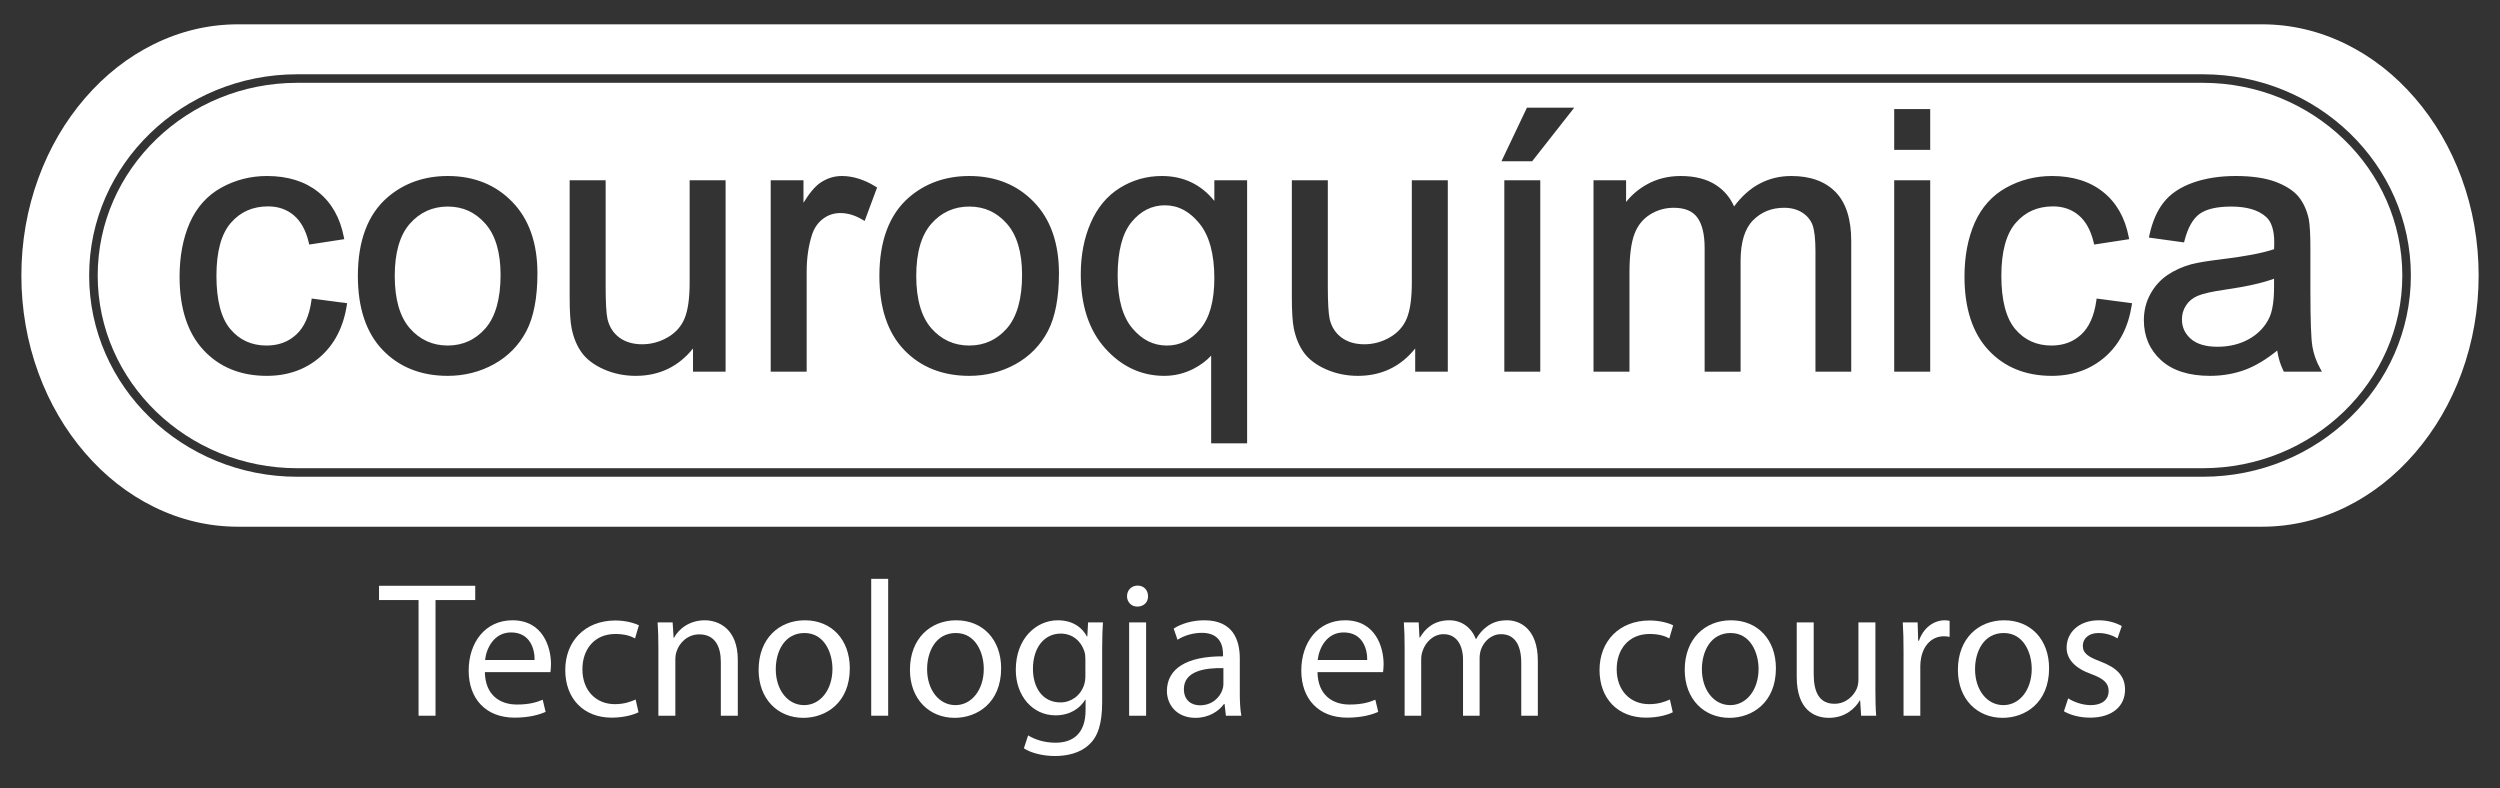 <svg width="1560" height="492" viewBox="0 0 1560 492" fill="none" xmlns="http://www.w3.org/2000/svg">
<rect x="0" y="0" width="1560" height="492" fill="#333333" stroke="none"/>
<g clip-path="url(#clip0_919_100)">
<mask id="mask0_919_100" style="mask-type:luminance" maskUnits="userSpaceOnUse" x="0" y="0" width="1560" height="492">
<path d="M0 -1.46627e-05H1560V492H0V-1.46627e-05Z" fill="white"/>
</mask>
<g mask="url(#mask0_919_100)">
<path d="M1374.55 297.495H185.456C113.869 297.495 55.629 241.161 55.629 171.921C55.629 102.681 113.869 46.348 185.456 46.348H1374.55C1446.13 46.348 1504.38 102.681 1504.38 171.921C1504.38 241.161 1446.13 297.495 1374.55 297.495ZM1536.02 111.068C1529.18 92.415 1519.4 75.655 1506.96 61.228C1494.52 46.801 1480.07 35.468 1463.98 27.548C1447.31 19.335 1429.66 15.175 1411.48 15.175H148.536C130.349 15.175 112.696 19.335 96.029 27.548C79.936 35.468 65.483 46.801 53.043 61.228C40.603 75.655 30.829 92.415 23.989 111.068C16.923 130.375 13.336 150.855 13.336 171.921C13.336 192.988 16.923 213.455 23.989 232.775C30.829 251.428 40.603 268.188 53.043 282.615C65.483 297.041 79.936 308.375 96.029 316.295C112.696 324.508 130.349 328.668 148.536 328.668H1411.48C1429.66 328.668 1447.31 324.508 1463.98 316.295C1480.07 308.375 1494.52 297.041 1506.96 282.615C1519.4 268.188 1529.18 251.428 1536.02 232.775C1543.08 213.455 1546.67 192.988 1546.67 171.921C1546.67 150.855 1543.08 130.375 1536.02 111.068Z" fill="white"/>
</g>
<mask id="mask1_919_100" style="mask-type:luminance" maskUnits="userSpaceOnUse" x="0" y="0" width="1560" height="492">
<path d="M0 -1.46627e-05H1560V492H0V-1.46627e-05Z" fill="white"/>
</mask>
<g mask="url(#mask1_919_100)">
<path d="M1425.12 231.907L1424.75 231.16C1422.93 227.493 1421.67 223.32 1420.99 218.733C1414.23 224.213 1407.61 228.2 1401.32 230.613C1394.4 233.213 1386.89 234.533 1379 234.533C1365.89 234.533 1355.64 231.253 1348.54 224.8C1341.39 218.293 1337.77 209.88 1337.77 199.8C1337.77 193.827 1339.15 188.333 1341.84 183.467C1344.52 178.587 1348.09 174.613 1352.47 171.64C1356.87 168.693 1361.79 166.44 1367.12 164.973C1371.21 163.893 1377.19 162.88 1384.88 161.96C1400.43 160.107 1411.63 157.987 1419.04 155.493C1419.11 153.347 1419.13 151.947 1419.13 151.32C1419.13 143.667 1417.39 138.267 1413.96 135.294C1409.23 131.04 1401.95 128.894 1392.32 128.894C1383.33 128.894 1376.67 130.454 1372.47 133.52C1368.33 136.574 1365.2 142.147 1363.15 150.107L1362.84 151.267L1340.92 148.24L1341.21 146.84C1343.03 138.374 1346.03 131.44 1350.15 126.254C1354.29 120.974 1360.39 116.867 1368.23 114.04C1375.99 111.254 1385.05 109.827 1395.17 109.827C1405.17 109.827 1413.49 111.054 1419.92 113.44C1426.44 115.92 1431.13 118.947 1434.26 122.693C1437.32 126.44 1439.43 131.027 1440.68 136.734C1441.35 140.294 1441.69 146.507 1441.69 155.253V181.64C1441.69 199.96 1442.11 211.627 1442.95 216.307C1443.73 220.973 1445.36 225.547 1447.79 229.92L1448.88 231.907H1425.12ZM1330.19 190.547C1328.04 204.227 1322.39 215.08 1313.41 222.84C1304.45 230.6 1293.31 234.533 1280.27 234.533C1263.98 234.533 1250.68 229.12 1240.79 218.453C1230.87 207.813 1225.84 192.387 1225.84 172.627C1225.84 159.92 1227.99 148.614 1232.21 139C1236.54 129.294 1243.15 121.92 1251.89 117.093C1260.57 112.28 1270.16 109.827 1280.39 109.827C1293.33 109.827 1304.07 113.174 1312.32 119.774C1320.61 126.36 1326 135.813 1328.33 147.88L1328.6 149.24L1306.76 152.6L1306.48 151.4C1304.72 143.88 1301.59 138.16 1297.19 134.4C1292.8 130.68 1287.4 128.787 1281.17 128.787C1271.49 128.787 1263.87 132.147 1257.85 139.053C1251.88 145.907 1248.84 157.013 1248.84 172.067C1248.84 187.373 1251.77 198.6 1257.57 205.427C1263.29 212.187 1270.87 215.613 1280.08 215.613C1287.54 215.613 1293.6 213.387 1298.61 208.8C1303.57 204.267 1306.77 197.133 1308.11 187.613L1308.29 186.294L1330.4 189.2L1330.19 190.547ZM1204.45 93.507H1181.98V68.067H1204.45V93.507ZM1204.45 231.907H1181.98V112.494H1204.45V231.907ZM1155.17 231.907H1132.85V157.027C1132.85 149.293 1132.23 143.694 1131.01 140.374C1129.82 137.2 1127.64 134.6 1124.57 132.627C1121.4 130.654 1117.63 129.653 1113.39 129.653C1105.49 129.653 1099.12 132.213 1093.89 137.467C1088.75 142.653 1086.13 151.147 1086.13 162.72V231.907H1063.69V154.733C1063.69 146.253 1062.15 139.84 1059.11 135.707C1056.11 131.627 1051.28 129.653 1044.35 129.653C1039.05 129.653 1034.11 131.067 1029.63 133.867C1025.15 136.653 1021.87 140.747 1019.89 146.04C1017.83 151.507 1016.79 159.56 1016.79 170V231.907H994.348V112.494H1014.68V126.04C1018.12 121.694 1022.36 118.08 1027.32 115.267C1033.6 111.654 1040.82 109.827 1048.77 109.827C1057.64 109.827 1065.03 111.72 1070.75 115.454C1075.84 118.76 1079.64 123.253 1082.07 128.827C1091.37 116.227 1103.37 109.827 1117.79 109.827C1129.68 109.827 1138.99 113.214 1145.45 119.88C1151.91 126.52 1155.17 136.8 1155.17 150.414V231.907ZM956.054 100.64H936.907L952.801 67.2H982.321L956.054 100.64ZM961.134 231.907H938.694V112.494H961.134V231.907ZM903.428 231.907H883.081V217.453C874.001 228.787 862.001 234.533 847.334 234.533C840.294 234.533 833.628 233.173 827.508 230.48C821.388 227.773 816.734 224.28 813.681 220.093C810.681 215.973 808.548 210.853 807.334 204.907C806.536 200.867 806.121 194.547 806.121 186.147V112.494H828.561V178.56C828.561 188.707 828.947 195.64 829.734 199.173C830.922 204.067 833.348 207.827 837.149 210.667C840.922 213.427 845.694 214.827 851.321 214.827C856.988 214.827 862.388 213.36 867.348 210.467C872.268 207.6 875.788 203.64 877.816 198.693C879.922 193.627 880.976 186.12 880.976 176.387V112.494H903.428V231.907ZM778.201 276.64H755.761V221.907C752.841 225.093 749.174 227.84 744.788 230.107C739.068 233.04 732.921 234.533 726.508 234.533C712.308 234.533 699.948 228.8 689.761 217.507C679.574 206.253 674.401 190.64 674.401 171.093C674.401 159.2 676.494 148.4 680.628 139C684.774 129.494 690.894 122.16 698.828 117.24C706.734 112.32 715.534 109.827 724.974 109.827C738.454 109.827 749.468 115.067 757.748 125.387V112.494H778.201V276.64ZM653.881 206.613C649.281 215.413 642.494 222.347 633.681 227.24C624.908 232.08 615.201 234.533 604.814 234.533C588.161 234.533 574.508 229.107 564.228 218.4C553.948 207.733 548.734 192.187 548.734 172.187C548.734 150.24 554.961 133.747 567.241 123.133C577.494 114.307 590.134 109.827 604.814 109.827C621.201 109.827 634.761 115.28 645.134 126.04C655.521 136.72 660.788 151.693 660.788 170.533C660.788 185.72 658.454 197.867 653.881 206.613ZM539.534 137.907L538.161 137.08C533.601 134.334 528.961 132.947 524.361 132.947C520.308 132.947 516.748 134.134 513.494 136.587C510.254 139.054 508.001 142.387 506.601 146.774C504.454 153.574 503.361 161.214 503.361 169.44V231.907H480.921V112.494H501.374V126.533C505.108 120.413 508.574 116.307 511.894 114.04C515.974 111.254 520.494 109.827 525.334 109.827C532.188 109.827 539.268 112.04 546.374 116.414L547.308 116.987L539.534 137.907ZM452.774 231.907H432.441V217.453C423.361 228.787 411.361 234.533 396.694 234.533C389.654 234.533 382.988 233.173 376.868 230.48C370.734 227.773 366.094 224.28 363.041 220.093C360.041 215.96 357.894 210.853 356.708 204.907C355.881 200.853 355.468 194.547 355.468 186.147V112.494H377.921V178.56C377.921 188.693 378.308 195.64 379.094 199.173C380.281 204.067 382.708 207.827 386.494 210.667C390.281 213.427 395.054 214.827 400.681 214.827C406.348 214.827 411.734 213.36 416.708 210.467C421.614 207.6 425.148 203.64 427.174 198.693C429.281 193.627 430.334 186.12 430.334 176.387V112.494H452.774V231.907ZM328.454 206.613C323.868 215.413 317.068 222.347 308.254 227.24C299.494 232.08 289.774 234.533 279.388 234.533C262.748 234.533 249.094 229.107 238.801 218.4C228.521 207.733 223.308 192.187 223.308 172.187C223.308 150.24 229.534 133.733 241.828 123.133C252.081 114.307 264.721 109.827 279.388 109.827C295.774 109.827 309.348 115.28 319.721 126.04C330.094 136.72 335.361 151.693 335.361 170.533C335.361 185.72 333.041 197.867 328.454 206.613ZM216.388 190.547C214.254 204.227 208.601 215.08 199.628 222.84C190.668 230.6 179.521 234.533 166.481 234.533C150.174 234.533 136.894 229.12 127.001 218.453C117.081 207.813 112.054 192.387 112.054 172.627C112.054 159.92 114.201 148.614 118.428 139C122.748 129.294 129.361 121.92 138.108 117.093C146.788 112.28 156.361 109.827 166.588 109.827C179.534 109.827 190.281 113.174 198.534 119.774C206.828 126.36 212.214 135.813 214.548 147.88L214.814 149.24L192.974 152.6L192.681 151.4C190.921 143.88 187.801 138.16 183.401 134.4C179.014 130.68 173.614 128.787 167.374 128.787C157.708 128.787 150.081 132.147 144.068 139.053C138.081 145.907 135.054 157.013 135.054 172.067C135.054 187.373 137.988 198.6 143.788 205.427C149.508 212.187 157.081 215.613 166.294 215.613C173.748 215.613 179.814 213.387 184.828 208.8C189.788 204.267 192.988 197.133 194.321 187.613L194.494 186.294L216.601 189.2L216.388 190.547ZM1374.55 51.68H185.454C116.814 51.68 60.961 105.627 60.961 171.92C60.961 238.213 116.814 292.16 185.454 292.16H1374.55C1443.19 292.16 1499.04 238.213 1499.04 171.92C1499.04 105.627 1443.19 51.68 1374.55 51.68Z" fill="white"/>
</g>
<mask id="mask2_919_100" style="mask-type:luminance" maskUnits="userSpaceOnUse" x="0" y="0" width="1560" height="492">
<path d="M0 -1.46627e-05H1560V492H0V-1.46627e-05Z" fill="white"/>
</mask>
<g mask="url(#mask2_919_100)">
<path d="M1419.01 173.908V179.242C1419.01 187.748 1417.98 194.202 1415.96 198.442C1413.32 203.935 1409.09 208.348 1403.41 211.548C1397.73 214.748 1391.1 216.375 1383.72 216.375C1376.4 216.375 1370.8 214.708 1367.09 211.455C1363.34 208.135 1361.53 204.148 1361.53 199.242C1361.53 196.055 1362.37 193.228 1364.09 190.575C1365.73 187.988 1368.16 185.988 1371.32 184.628C1374.52 183.228 1380.21 181.935 1388.22 180.788C1401.72 178.842 1411.81 176.588 1419.01 173.908Z" fill="white"/>
</g>
<mask id="mask3_919_100" style="mask-type:luminance" maskUnits="userSpaceOnUse" x="0" y="0" width="1560" height="492">
<path d="M0 -1.46627e-05H1560V492H0V-1.46627e-05Z" fill="white"/>
</mask>
<g mask="url(#mask3_919_100)">
<path d="M757.747 173.613C757.747 187.84 754.774 198.52 748.907 205.36C743.054 212.253 736.267 215.613 728.161 215.613C719.707 215.613 712.641 212.08 706.547 204.8C700.481 197.573 697.414 186.493 697.414 171.88C697.414 156.8 700.321 145.6 706.081 138.573C711.774 131.627 718.761 128.107 726.841 128.107C735.134 128.107 742.187 131.8 748.401 139.4C754.601 146.987 757.747 158.493 757.747 173.613Z" fill="white"/>
</g>
<mask id="mask4_919_100" style="mask-type:luminance" maskUnits="userSpaceOnUse" x="0" y="0" width="1560" height="492">
<path d="M0 -1.46627e-05H1560V492H0V-1.46627e-05Z" fill="white"/>
</mask>
<g mask="url(#mask4_919_100)">
<path d="M637.774 171.547C637.774 186.453 634.601 197.653 628.348 204.853C622.108 212 614.188 215.613 604.814 215.613C595.374 215.613 587.428 212.013 581.201 204.893C574.921 197.747 571.734 186.733 571.734 172.187C571.734 157.64 574.921 146.667 581.201 139.56C587.441 132.48 595.388 128.893 604.814 128.893C614.241 128.893 621.921 132.4 628.281 139.587C634.588 146.72 637.774 157.467 637.774 171.547Z" fill="white"/>
</g>
<mask id="mask5_919_100" style="mask-type:luminance" maskUnits="userSpaceOnUse" x="0" y="0" width="1560" height="492">
<path d="M0 -1.46627e-05H1560V492H0V-1.46627e-05Z" fill="white"/>
</mask>
<g mask="url(#mask5_919_100)">
<path d="M312.36 171.547C312.36 186.453 309.187 197.653 302.934 204.853C296.694 212 288.774 215.613 279.387 215.613C269.947 215.613 262 212.013 255.774 204.893C249.494 197.747 246.32 186.733 246.32 172.187C246.32 157.64 249.494 146.667 255.774 139.56C262.027 132.48 269.974 128.893 279.387 128.893C288.827 128.893 296.507 132.4 302.867 139.587C309.16 146.72 312.36 157.467 312.36 171.547Z" fill="white"/>
</g>
<mask id="mask6_919_100" style="mask-type:luminance" maskUnits="userSpaceOnUse" x="0" y="0" width="1560" height="492">
<path d="M0 -1.46627e-05H1560V492H0V-1.46627e-05Z" fill="white"/>
</mask>
<g mask="url(#mask6_919_100)">
<path d="M261.177 374.429H236.516V365.527H296.545V374.429H271.764V446.609H261.177V374.429Z" fill="white"/>
</g>
<mask id="mask7_919_100" style="mask-type:luminance" maskUnits="userSpaceOnUse" x="0" y="0" width="1560" height="492">
<path d="M0 -1.46627e-05H1560V492H0V-1.46627e-05Z" fill="white"/>
</mask>
<g mask="url(#mask7_919_100)">
<path d="M333.596 411.842C333.716 405.105 330.829 394.639 318.92 394.639C308.212 394.639 303.521 404.503 302.678 411.842H333.596ZM302.558 419.422C302.798 433.736 311.941 439.631 322.528 439.631C330.106 439.631 334.678 438.308 338.649 436.624L340.453 444.203C336.724 445.887 330.348 447.812 321.085 447.812C303.16 447.812 292.453 436.023 292.453 418.459C292.453 400.895 302.798 387.06 319.761 387.06C338.768 387.06 343.821 403.782 343.821 414.489C343.821 416.654 343.581 418.338 343.46 419.422H302.558Z" fill="white"/>
</g>
<mask id="mask8_919_100" style="mask-type:luminance" maskUnits="userSpaceOnUse" x="0" y="0" width="1560" height="492">
<path d="M0 -1.46627e-05H1560V492H0V-1.46627e-05Z" fill="white"/>
</mask>
<g mask="url(#mask8_919_100)">
<path d="M398.433 444.445C395.667 445.889 389.531 447.812 381.711 447.812C364.148 447.812 352.719 435.903 352.719 418.098C352.719 400.174 364.989 387.182 383.997 387.182C390.252 387.182 395.787 388.746 398.673 390.19L396.267 398.369C393.741 396.926 389.771 395.602 383.997 395.602C370.644 395.602 363.425 405.467 363.425 417.618C363.425 431.091 372.087 439.393 383.636 439.393C389.652 439.393 393.621 437.827 396.628 436.505L398.433 444.445Z" fill="white"/>
</g>
<mask id="mask9_919_100" style="mask-type:luminance" maskUnits="userSpaceOnUse" x="0" y="0" width="1560" height="492">
<path d="M0 -1.46627e-05H1560V492H0V-1.46627e-05Z" fill="white"/>
</mask>
<g mask="url(#mask9_919_100)">
<path d="M410.825 404.143C410.825 398.128 410.705 393.196 410.344 388.384H419.728L420.329 398.007H420.569C423.457 392.473 430.193 387.06 439.817 387.06C447.878 387.06 460.389 391.872 460.389 411.841V446.609H449.802V413.045C449.802 403.663 446.313 395.841 436.329 395.841C429.352 395.841 423.937 400.775 422.133 406.669C421.652 407.993 421.412 409.796 421.412 411.601V446.609H410.825V404.143Z" fill="white"/>
</g>
<mask id="mask10_919_100" style="mask-type:luminance" maskUnits="userSpaceOnUse" x="0" y="0" width="1560" height="492">
<path d="M0 -1.46627e-05H1560V492H0V-1.46627e-05Z" fill="white"/>
</mask>
<g mask="url(#mask10_919_100)">
<path d="M484.082 417.619C484.082 430.37 491.42 439.995 501.766 439.995C511.871 439.995 519.45 430.491 519.45 417.378C519.45 407.514 514.518 395.002 502.007 395.002C489.495 395.002 484.082 406.551 484.082 417.619ZM530.276 417.018C530.276 438.551 515.359 447.934 501.284 447.934C485.526 447.934 473.375 436.386 473.375 417.98C473.375 398.491 486.127 387.063 502.247 387.063C518.97 387.063 530.276 399.212 530.276 417.018Z" fill="white"/>
</g>
<mask id="mask11_919_100" style="mask-type:luminance" maskUnits="userSpaceOnUse" x="0" y="0" width="1560" height="492">
<path d="M0 -1.46627e-05H1560V492H0V-1.46627e-05Z" fill="white"/>
</mask>
<g mask="url(#mask11_919_100)">
<path d="M543.633 361.196H554.219V446.609H543.633V361.196Z" fill="white"/>
</g>
<mask id="mask12_919_100" style="mask-type:luminance" maskUnits="userSpaceOnUse" x="0" y="0" width="1560" height="492">
<path d="M0 -1.46627e-05H1560V492H0V-1.46627e-05Z" fill="white"/>
</mask>
<g mask="url(#mask12_919_100)">
<path d="M578.511 417.619C578.511 430.37 585.85 439.995 596.195 439.995C606.301 439.995 613.879 430.491 613.879 417.378C613.879 407.514 608.947 395.002 596.437 395.002C583.925 395.002 578.511 406.551 578.511 417.619ZM624.706 417.018C624.706 438.551 609.789 447.934 595.714 447.934C579.955 447.934 567.805 436.386 567.805 417.98C567.805 398.491 580.557 387.063 596.677 387.063C613.399 387.063 624.706 399.212 624.706 417.018Z" fill="white"/>
</g>
<mask id="mask13_919_100" style="mask-type:luminance" maskUnits="userSpaceOnUse" x="0" y="0" width="1560" height="492">
<path d="M0 -1.46627e-05H1560V492H0V-1.46627e-05Z" fill="white"/>
</mask>
<g mask="url(#mask13_919_100)">
<path d="M677.28 411.363C677.28 409.558 677.16 407.995 676.678 406.551C674.753 400.415 669.581 395.363 661.881 395.363C651.776 395.363 644.557 403.903 644.557 417.378C644.557 428.806 650.333 438.31 661.761 438.31C668.257 438.31 674.152 434.221 676.437 427.483C677.038 425.678 677.28 423.633 677.28 421.83V411.363ZM688.226 388.386C687.986 392.597 687.746 397.287 687.746 404.386V438.19C687.746 451.543 685.1 459.725 679.445 464.777C673.79 470.069 665.61 471.754 658.272 471.754C651.294 471.754 643.596 470.069 638.904 466.942L641.55 458.882C645.4 461.287 651.416 463.453 658.633 463.453C669.46 463.453 677.4 457.798 677.4 443.122V436.626H677.16C673.912 442.039 667.656 446.37 658.633 446.37C644.197 446.37 633.852 434.099 633.852 417.979C633.852 398.25 646.724 387.062 660.077 387.062C670.182 387.062 675.716 392.355 678.242 397.167H678.482L678.964 388.386H688.226Z" fill="white"/>
</g>
<mask id="mask14_919_100" style="mask-type:luminance" maskUnits="userSpaceOnUse" x="0" y="0" width="1560" height="492">
<path d="M0 -1.46627e-05H1560V492H0V-1.46627e-05Z" fill="white"/>
</mask>
<g mask="url(#mask14_919_100)">
<path d="M704.582 388.384H715.169V446.609H704.582V388.384ZM716.371 372.024C716.491 375.633 713.845 378.52 709.635 378.52C705.906 378.52 703.258 375.633 703.258 372.024C703.258 368.295 706.026 365.407 709.875 365.407C713.844 365.407 716.371 368.295 716.371 372.024Z" fill="white"/>
</g>
<mask id="mask15_919_100" style="mask-type:luminance" maskUnits="userSpaceOnUse" x="0" y="0" width="1560" height="492">
<path d="M0 -1.46627e-05H1560V492H0V-1.46627e-05Z" fill="white"/>
</mask>
<g mask="url(#mask15_919_100)">
<path d="M763.404 416.898C751.855 416.656 738.743 418.702 738.743 430.01C738.743 436.867 743.315 440.115 748.728 440.115C756.307 440.115 761.119 435.303 762.803 430.37C763.164 429.288 763.404 428.086 763.404 427.002V416.898ZM764.968 446.611L764.127 439.272H763.766C760.518 443.844 754.262 447.934 745.96 447.934C734.171 447.934 728.156 439.634 728.156 431.212C728.156 417.138 740.668 409.438 763.164 409.559V408.356C763.164 403.543 761.84 394.882 749.931 394.882C744.518 394.882 738.863 396.567 734.772 399.212L732.367 392.235C737.179 389.107 744.156 387.063 751.495 387.063C769.299 387.063 773.63 399.212 773.63 410.882V432.656C773.63 437.708 773.871 442.642 774.592 446.611H764.968Z" fill="white"/>
</g>
<mask id="mask16_919_100" style="mask-type:luminance" maskUnits="userSpaceOnUse" x="0" y="0" width="1560" height="492">
<path d="M0 -1.46627e-05H1560V492H0V-1.46627e-05Z" fill="white"/>
</mask>
<g mask="url(#mask16_919_100)">
<path d="M853.149 411.842C853.27 405.105 850.382 394.639 838.473 394.639C827.766 394.639 823.074 404.503 822.233 411.842H853.149ZM822.113 419.422C822.352 433.736 831.496 439.631 842.081 439.631C849.661 439.631 854.232 438.308 858.202 436.624L860.008 444.203C856.278 445.887 849.901 447.812 840.638 447.812C822.714 447.812 812.008 436.023 812.008 418.459C812.008 400.895 822.352 387.06 839.316 387.06C858.322 387.06 863.376 403.782 863.376 414.489C863.376 416.654 863.134 418.338 863.013 419.422H822.113Z" fill="white"/>
</g>
<mask id="mask17_919_100" style="mask-type:luminance" maskUnits="userSpaceOnUse" x="0" y="0" width="1560" height="492">
<path d="M0 -1.46627e-05H1560V492H0V-1.46627e-05Z" fill="white"/>
</mask>
<g mask="url(#mask17_919_100)">
<path d="M876.481 404.143C876.481 398.128 876.36 393.196 876 388.384H885.263L885.744 397.767H886.105C889.352 392.232 894.767 387.06 904.391 387.06C912.331 387.06 918.344 391.872 920.872 398.729H921.112C922.916 395.481 925.203 392.955 927.609 391.151C931.097 388.504 934.947 387.06 940.48 387.06C948.179 387.06 959.608 392.113 959.608 412.324V446.609H949.263V413.647C949.263 402.459 945.173 395.723 936.631 395.723C930.616 395.723 925.924 400.172 924.12 405.345C923.639 406.789 923.277 408.715 923.277 410.639V446.609H912.932V411.723C912.932 402.459 908.843 395.723 900.781 395.723C894.165 395.723 889.352 401.015 887.669 406.308C887.067 407.872 886.827 409.676 886.827 411.481V446.609H876.481V404.143Z" fill="white"/>
</g>
<mask id="mask18_919_100" style="mask-type:luminance" maskUnits="userSpaceOnUse" x="0" y="0" width="1560" height="492">
<path d="M0 -1.46627e-05H1560V492H0V-1.46627e-05Z" fill="white"/>
</mask>
<g mask="url(#mask18_919_100)">
<path d="M1043.81 444.445C1041.05 445.889 1034.91 447.812 1027.09 447.812C1009.53 447.812 998.102 435.903 998.102 418.098C998.102 400.174 1010.37 387.182 1029.38 387.182C1035.63 387.182 1041.17 388.746 1044.06 390.19L1041.65 398.369C1039.12 396.926 1035.15 395.602 1029.38 395.602C1016.03 395.602 1008.81 405.467 1008.81 417.618C1008.81 431.091 1017.47 439.393 1029.02 439.393C1035.03 439.393 1039 437.827 1042.01 436.505L1043.81 444.445Z" fill="white"/>
</g>
<mask id="mask19_919_100" style="mask-type:luminance" maskUnits="userSpaceOnUse" x="0" y="0" width="1560" height="492">
<path d="M0 -1.46627e-05H1560V492H0V-1.46627e-05Z" fill="white"/>
</mask>
<g mask="url(#mask19_919_100)">
<path d="M1061.98 417.619C1061.98 430.37 1069.32 439.995 1079.66 439.995C1089.77 439.995 1097.35 430.491 1097.35 417.378C1097.35 407.514 1092.41 395.002 1079.9 395.002C1067.39 395.002 1061.98 406.551 1061.98 417.619ZM1108.17 417.018C1108.17 438.551 1093.26 447.934 1079.18 447.934C1063.42 447.934 1051.27 436.386 1051.27 417.98C1051.27 398.491 1064.02 387.063 1080.15 387.063C1096.87 387.063 1108.17 399.212 1108.17 417.018Z" fill="white"/>
</g>
<mask id="mask20_919_100" style="mask-type:luminance" maskUnits="userSpaceOnUse" x="0" y="0" width="1560" height="492">
<path d="M0 -1.46627e-05H1560V492H0V-1.46627e-05Z" fill="white"/>
</mask>
<g mask="url(#mask20_919_100)">
<path d="M1170.25 430.731C1170.25 436.747 1170.37 442.039 1170.73 446.611H1161.35L1160.74 437.107H1160.5C1157.74 441.799 1151.6 447.934 1141.26 447.934C1132.11 447.934 1121.16 442.882 1121.16 422.43V388.386H1131.75V420.627C1131.75 431.695 1135.12 439.152 1144.74 439.152C1151.84 439.152 1156.77 434.22 1158.7 429.53C1159.3 427.964 1159.66 426.039 1159.66 424.115V388.386H1170.25V430.731Z" fill="white"/>
</g>
<mask id="mask21_919_100" style="mask-type:luminance" maskUnits="userSpaceOnUse" x="0" y="0" width="1560" height="492">
<path d="M0 -1.46627e-05H1560V492H0V-1.46627e-05Z" fill="white"/>
</mask>
<g mask="url(#mask21_919_100)">
<path d="M1187.81 406.549C1187.81 399.692 1187.69 393.799 1187.33 388.384H1196.59L1196.95 399.812H1197.43C1200.08 391.993 1206.45 387.061 1213.55 387.061C1214.76 387.061 1215.6 387.181 1216.56 387.421V397.407C1215.48 397.165 1214.39 397.045 1212.95 397.045C1205.49 397.045 1200.2 402.699 1198.76 410.639C1198.51 412.083 1198.27 413.767 1198.27 415.572V446.609H1187.81V406.549Z" fill="white"/>
</g>
<mask id="mask22_919_100" style="mask-type:luminance" maskUnits="userSpaceOnUse" x="0" y="0" width="1560" height="492">
<path d="M0 -1.46627e-05H1560V492H0V-1.46627e-05Z" fill="white"/>
</mask>
<g mask="url(#mask22_919_100)">
<path d="M1232.43 417.619C1232.43 430.37 1239.77 439.995 1250.12 439.995C1260.22 439.995 1267.8 430.491 1267.8 417.378C1267.8 407.514 1262.87 395.002 1250.36 395.002C1237.85 395.002 1232.43 406.551 1232.43 417.619ZM1278.63 417.018C1278.63 438.551 1263.71 447.934 1249.63 447.934C1233.88 447.934 1221.73 436.386 1221.73 417.98C1221.73 398.491 1234.48 387.063 1250.6 387.063C1267.32 387.063 1278.63 399.212 1278.63 417.018Z" fill="white"/>
</g>
<mask id="mask23_919_100" style="mask-type:luminance" maskUnits="userSpaceOnUse" x="0" y="0" width="1560" height="492">
<path d="M0 -1.46627e-05H1560V492H0V-1.46627e-05Z" fill="white"/>
</mask>
<g mask="url(#mask23_919_100)">
<path d="M1290.54 435.783C1293.67 437.827 1299.2 439.994 1304.49 439.994C1312.19 439.994 1315.8 436.145 1315.8 431.331C1315.8 426.279 1312.79 423.513 1304.97 420.626C1294.51 416.897 1289.57 411.122 1289.57 404.145C1289.57 394.761 1297.15 387.062 1309.67 387.062C1315.56 387.062 1320.73 388.746 1323.98 390.67L1321.33 398.369C1319.05 396.926 1314.84 395.001 1309.42 395.001C1303.17 395.001 1299.68 398.61 1299.68 402.941C1299.68 407.754 1303.17 409.919 1310.75 412.806C1320.85 416.655 1326.03 421.707 1326.03 430.369C1326.03 440.594 1318.09 447.812 1304.25 447.812C1297.88 447.812 1291.98 446.25 1287.89 443.843L1290.54 435.783Z" fill="white"/>
</g>
</g>
<defs>
<clipPath id="clip0_919_100">
<rect width="1560" height="492" fill="white"/>
</clipPath>
</defs>
</svg>
